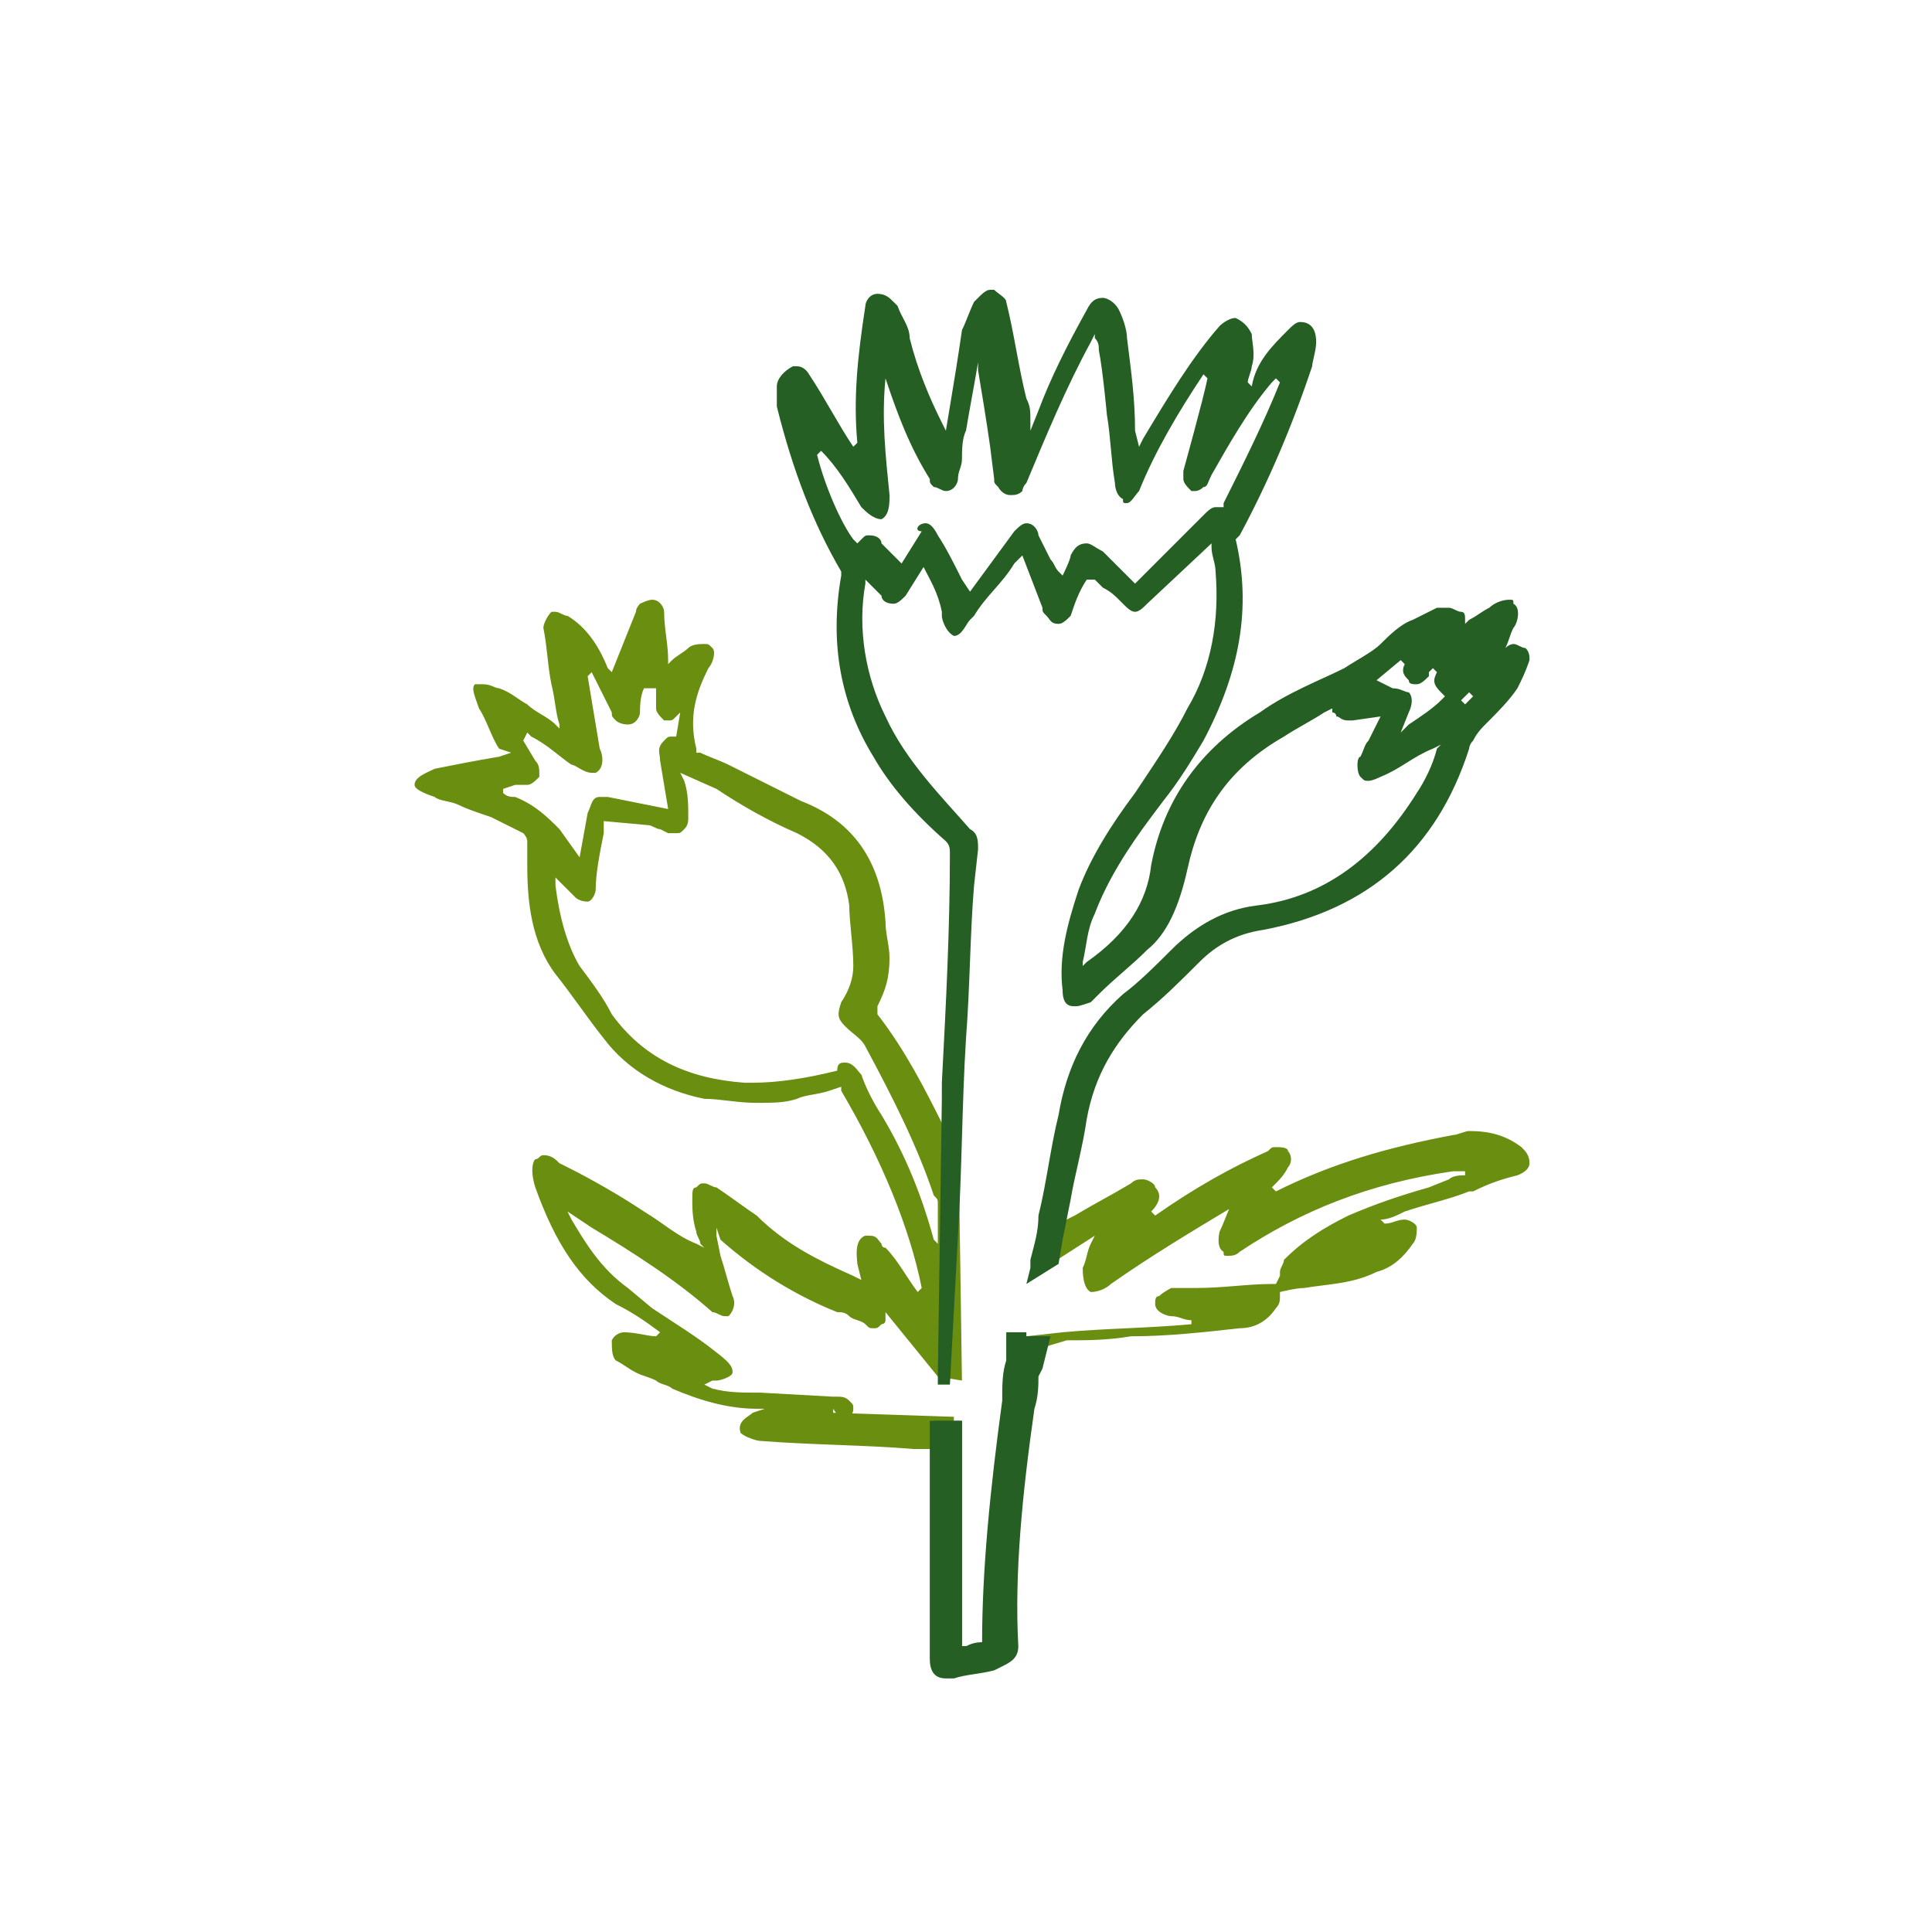 <svg xml:space="preserve" style="enable-background:new 0 0 48 48;" viewBox="0 0 48 48" height="48px" width="48px" y="0px" x="0px" xmlns:xlink="http://www.w3.org/1999/xlink" xmlns="http://www.w3.org/2000/svg" id="Layer_1" version="1.1">
<style type="text/css">
	.st0{fill:#6A8E10;}
	.st1{fill:#265F23;}
</style>
<g>
	<path d="M23.2,38.6V36h-0.5c-1.2-0.1-2.5-0.1-3.8-0.2c-0.1,0-0.4-0.1-0.5-0.2c-0.1-0.3,0.2-0.4,0.3-0.5L19,35h-0.2
		c-0.7,0-1.4-0.2-2.1-0.5c-0.1-0.1-0.3-0.1-0.4-0.2c-0.2-0.1-0.3-0.1-0.5-0.2c-0.2-0.1-0.3-0.2-0.5-0.3c-0.1-0.1-0.1-0.3-0.1-0.5
		c0.1-0.2,0.3-0.2,0.3-0.2c0.3,0,0.6,0.1,0.8,0.1l0.1-0.1c-0.4-0.3-0.7-0.5-1.1-0.7c-0.9-0.6-1.5-1.5-2-2.9c-0.1-0.3-0.1-0.6,0-0.7
		c0.1,0,0.1-0.1,0.2-0.1c0.2,0,0.3,0.1,0.4,0.2l0.2,0.1c0.6,0.3,1.3,0.7,1.9,1.1c0.5,0.3,0.8,0.6,1.3,0.8l0.2,0.1l-0.1-0.1
		c0-0.1-0.1-0.2-0.1-0.3c-0.1-0.3-0.1-0.6-0.1-0.8c0-0.2,0-0.3,0.1-0.3c0.1-0.1,0.1-0.1,0.2-0.1c0.1,0,0.2,0.1,0.3,0.1
		c0.3,0.2,0.7,0.5,1,0.7c0.7,0.7,1.5,1.1,2.4,1.5l0.2,0.1l-0.1-0.4c0-0.1-0.1-0.6,0.2-0.7h0.1c0.2,0,0.2,0.1,0.3,0.2
		c0,0,0,0.1,0.1,0.1c0.3,0.3,0.5,0.7,0.8,1.1l0.1-0.1c-0.3-1.5-1-3.2-2-4.9v-0.1l-0.3,0.1c-0.3,0.1-0.6,0.1-0.8,0.2
		c-0.3,0.1-0.6,0.1-1,0.1c-0.5,0-0.9-0.1-1.3-0.1c-1-0.2-1.9-0.7-2.5-1.5c-0.4-0.5-0.8-1.1-1.2-1.6c-0.6-0.8-0.7-1.8-0.7-2.7
		c0-0.2,0-0.4,0-0.6c0-0.1-0.1-0.2-0.1-0.2l-0.2-0.1c-0.2-0.1-0.4-0.2-0.6-0.3c-0.3-0.1-0.6-0.2-0.8-0.3c-0.2-0.1-0.5-0.1-0.6-0.2
		c-0.3-0.1-0.5-0.2-0.5-0.3c0-0.2,0.3-0.3,0.5-0.4c0.5-0.1,1-0.2,1.6-0.3l0.3-0.1l-0.3-0.1c-0.2-0.3-0.3-0.7-0.5-1
		c-0.1-0.3-0.2-0.5-0.1-0.6C11.9,17,11.9,17,12,17c0.2,0,0.3,0.1,0.4,0.1c0.3,0.1,0.5,0.3,0.7,0.4c0.2,0.2,0.5,0.3,0.7,0.5l0.1,0.1
		v-0.1c-0.1-0.3-0.1-0.6-0.2-1c-0.1-0.5-0.1-0.9-0.2-1.4c0-0.1,0.1-0.3,0.2-0.4h0.1c0.1,0,0.2,0.1,0.3,0.1c0.5,0.3,0.8,0.8,1,1.3
		l0.1,0.1l0.6-1.5c0-0.1,0.1-0.2,0.1-0.2s0.2-0.1,0.3-0.1c0.2,0,0.3,0.2,0.3,0.3c0,0.4,0.1,0.8,0.1,1.2v0.1l0.1-0.1
		c0.1-0.1,0.3-0.2,0.4-0.3c0.1-0.1,0.3-0.1,0.4-0.1c0.1,0,0.1,0,0.2,0.1s0,0.4-0.1,0.5c-0.3,0.6-0.5,1.2-0.3,2v0.1h0.1
		c0.2,0.1,0.5,0.2,0.7,0.3c0.6,0.3,1.2,0.6,1.8,0.9c1.3,0.5,2,1.5,2.1,3c0,0.3,0.1,0.6,0.1,0.9c0,0.5-0.1,0.8-0.3,1.2v0.1v0.1
		c0.7,0.9,1.2,1.9,1.6,2.7h0.1v-0.5h0.3l0.1,6.9l-0.6-0.1L22,32.6L22,32.8c0,0.1-0.1,0.1-0.1,0.1c-0.1,0.1-0.1,0.1-0.2,0.1
		c-0.1,0-0.1,0-0.2-0.1c-0.1-0.1-0.3-0.1-0.4-0.2s-0.2-0.1-0.3-0.1c-1-0.4-2-1-2.9-1.8l-0.1-0.3v0.2l0.1,0.5c0.1,0.3,0.2,0.7,0.3,1
		c0.1,0.2,0,0.4-0.1,0.5c-0.1,0-0.1,0-0.1,0c-0.1,0-0.2-0.1-0.3-0.1c-0.9-0.8-2-1.5-3-2.1l-0.6-0.4l0.1,0.2c0.3,0.5,0.7,1.2,1.4,1.7
		l0.6,0.5c0.6,0.4,1.1,0.7,1.6,1.1c0.4,0.3,0.4,0.4,0.4,0.5c0,0.1-0.3,0.2-0.4,0.2c-0.1,0-0.1,0-0.1,0l-0.2,0.1l0.2,0.1
		c0.4,0.1,0.7,0.1,1.2,0.1l1.8,0.1h0.1c0.1,0,0.2,0,0.3,0.1c0.1,0.1,0.1,0.1,0.1,0.2c0,0.2-0.2,0.3-0.3,0.3L20.7,35v0.1l3,0.1
		l-0.1,3.2L23.2,38.6z M21,26.4c0.2,0,0.3,0.2,0.4,0.3c0.1,0.3,0.3,0.7,0.5,1c0.6,1,1,2,1.3,3.1l0.1,0.1v-1c0-0.1,0-0.1-0.1-0.2
		c-0.4-1.2-1-2.4-1.7-3.7c-0.1-0.2-0.3-0.3-0.5-0.5L21,25.5c-0.2-0.2-0.2-0.3-0.1-0.6c0.2-0.3,0.3-0.6,0.3-0.9
		c0-0.5-0.1-1.1-0.1-1.5c-0.1-0.8-0.5-1.4-1.3-1.8c-0.7-0.3-1.4-0.7-2-1.1l-0.9-0.4l0.1,0.2c0.1,0.3,0.1,0.6,0.1,0.9
		c0,0.1,0,0.2-0.1,0.3c-0.1,0.1-0.1,0.1-0.2,0.1c-0.1,0-0.1,0-0.2,0l-0.2-0.1c-0.1,0-0.2-0.1-0.3-0.1L15,20.4L15,20.7
		c-0.1,0.5-0.2,1-0.2,1.4c0,0.1-0.1,0.3-0.2,0.3c-0.2,0-0.3-0.1-0.3-0.1s-0.1-0.1-0.2-0.2l-0.3-0.3V22c0.1,0.8,0.3,1.5,0.6,2
		c0.3,0.4,0.6,0.8,0.8,1.2c0.8,1.1,1.9,1.6,3.3,1.7c0.1,0,0.2,0,0.2,0c0.6,0,1.3-0.1,2.1-0.3C20.8,26.4,20.9,26.4,21,26.4z M13,18.4
		l0.3,0.5c0.1,0.1,0.1,0.2,0.1,0.4c-0.1,0.1-0.2,0.2-0.3,0.2h-0.1c-0.1,0-0.2,0-0.2,0l-0.3,0.1v0.1c0.1,0.1,0.2,0.1,0.3,0.1
		c0.5,0.2,0.8,0.5,1.1,0.8l0.5,0.7l0.2-1.1c0.1-0.2,0.1-0.4,0.3-0.4c0.1,0,0.1,0,0.2,0l1.5,0.3l-0.2-1.2c0-0.2-0.1-0.3,0.1-0.5
		c0.1-0.1,0.1-0.1,0.2-0.1h0.1l0.1-0.6l-0.1,0.1c-0.1,0.1-0.1,0.1-0.2,0.1h-0.1c-0.1-0.1-0.2-0.2-0.2-0.3c0-0.1,0-0.1,0-0.2v-0.3H16
		c-0.1,0.2-0.1,0.5-0.1,0.6c0,0.1-0.1,0.3-0.3,0.3c-0.2,0-0.3-0.1-0.3-0.1c-0.1-0.1-0.1-0.1-0.1-0.2l-0.2-0.4
		c-0.1-0.2-0.2-0.4-0.3-0.6l-0.1,0.1c0.1,0.6,0.2,1.2,0.3,1.8c0.1,0.2,0.1,0.5-0.1,0.6h-0.1c-0.2,0-0.4-0.2-0.5-0.2
		c-0.3-0.2-0.6-0.5-1-0.7l-0.1-0.1L13,18.4z" class="st0"></path>
	<path d="M25.5,33.2l0.9-0.1c1.1-0.1,2.1-0.1,3.2-0.2v-0.1c-0.2,0-0.3-0.1-0.5-0.1c-0.1,0-0.4-0.1-0.4-0.3
		c0-0.1,0-0.2,0.1-0.2c0.1-0.1,0.3-0.2,0.3-0.2h0.1c0.2,0,0.3,0,0.5,0c0.7,0,1.3-0.1,1.9-0.1h0.1l0.1-0.2v-0.1
		c0-0.1,0.1-0.2,0.1-0.3c0.5-0.5,1-0.8,1.6-1.1c0.7-0.3,1.3-0.5,2-0.7l0.5-0.2c0.1-0.1,0.3-0.1,0.4-0.1v-0.1c-0.1,0-0.2,0-0.3,0
		c-2.1,0.3-3.8,1-5.3,2c-0.1,0.1-0.2,0.1-0.3,0.1c-0.1,0-0.1,0-0.1-0.1c-0.2-0.1-0.1-0.5-0.1-0.5c0.1-0.2,0.2-0.5,0.3-0.7l0.1-0.2
		L30.6,30c-1,0.6-2,1.2-3,1.9c-0.1,0.1-0.3,0.2-0.5,0.2c-0.2-0.1-0.2-0.5-0.2-0.6c0.1-0.2,0.1-0.4,0.2-0.6l0.1-0.2l-1.4,0.9l0.2-1
		l0.1-0.1c0.1-0.1,0.1-0.1,0.2-0.1l0.4-0.2c0.5-0.3,0.9-0.5,1.4-0.8c0.1-0.1,0.2-0.1,0.3-0.1c0.1,0,0.3,0.1,0.3,0.2
		c0.1,0.1,0.2,0.3-0.1,0.6l0.1,0.1c1-0.7,1.9-1.2,2.8-1.6c0.1-0.1,0.1-0.1,0.2-0.1c0.1,0,0.3,0,0.3,0.1c0.1,0.1,0.1,0.3,0,0.4
		c-0.1,0.2-0.2,0.3-0.4,0.5l0.1,0.1c1.4-0.7,2.8-1.1,4.4-1.4c0.1,0,0.3-0.1,0.4-0.1c0.5,0,0.9,0.1,1.3,0.4c0.1,0.1,0.2,0.2,0.2,0.4
		c0,0.2-0.3,0.3-0.3,0.3c-0.4,0.1-0.7,0.2-1.1,0.4h-0.1c-0.5,0.2-1,0.3-1.6,0.5c-0.2,0.1-0.4,0.2-0.6,0.2l0.1,0.1
		c0.2,0,0.3-0.1,0.5-0.1c0.1,0,0.3,0.1,0.3,0.2s0,0.3-0.1,0.4c-0.2,0.3-0.5,0.6-0.9,0.7c-0.6,0.3-1.2,0.3-1.8,0.4
		c-0.2,0-0.6,0.1-0.6,0.1v0.1c0,0.1,0,0.2-0.1,0.3c-0.2,0.3-0.5,0.5-0.9,0.5c-0.9,0.1-1.8,0.2-2.7,0.2c-0.6,0.1-1.1,0.1-1.6,0.1
		l-1,0.3L25.5,33.2z" class="st0"></path>
	<path d="M25.5,33.1h-0.5L25,33.8c-0.1,0.3-0.1,0.6-0.1,1c-0.3,2.2-0.5,4.2-0.5,6c-0.2,0.1-0.3,0.1-0.5,0.1v-5.6h-0.8
		v3.4v2.5c0,0.3,0.1,0.5,0.4,0.5c0.1,0,0.1,0,0.2,0c0.3-0.1,0.6-0.1,1-0.2l0.2-0.1c0.2-0.1,0.4-0.2,0.4-0.5
		c-0.1-1.8,0.1-3.8,0.4-5.9c0.1-0.3,0.1-0.6,0.1-0.8l0.1-0.2l0,0l0.2-0.8H25.5z" class="st1"></path>
	<path d="M23.5,41.6c-0.2,0-0.3-0.1-0.3-0.5v-2.5v-3.3h0.7v5.6h0.1c0.2-0.1,0.3-0.1,0.5-0.1h0.1v-0.1
		c0-1.9,0.1-3.8,0.5-6c0.1-0.3,0.1-0.6,0.1-0.9l0.1-0.6h0.4h0.3l-0.2,0.7l-0.1,0.2c-0.1,0.3-0.1,0.6-0.1,0.8
		c-0.3,2.1-0.4,4.1-0.4,5.9c0,0.2-0.1,0.4-0.3,0.5l-0.2,0.1C24.2,41.5,23.9,41.6,23.5,41.6C23.7,41.6,23.6,41.6,23.5,41.6z" class="st1"></path>
	<path d="M23.3,34.2l0.1-6.9v-0.4c0.1-1.9,0.2-3.8,0.2-5.7c0-0.1,0-0.2-0.1-0.3c-0.8-0.7-1.4-1.4-1.8-2.1
		c-0.8-1.3-1.1-2.8-0.8-4.5c0-0.1,0-0.1,0-0.1c-0.7-1.2-1.2-2.5-1.6-4.1c0-0.2,0-0.3,0-0.5c0-0.2,0.2-0.4,0.4-0.5h0.1
		c0.2,0,0.3,0.2,0.3,0.2c0.4,0.6,0.7,1.2,1.1,1.8l0.1-0.1c-0.1-1.1,0-2.1,0.2-3.4c0-0.1,0.1-0.3,0.3-0.3c0.2,0,0.3,0.1,0.4,0.2
		l0.1,0.1c0.1,0.3,0.3,0.5,0.3,0.8c0.2,0.8,0.5,1.5,0.8,2.1l0.1,0.2l0.1-0.6c0.1-0.6,0.2-1.2,0.3-1.9c0.1-0.2,0.2-0.5,0.3-0.7
		l0.1-0.1c0.1-0.1,0.2-0.2,0.3-0.2h0.1c0.1,0.1,0.3,0.2,0.3,0.3c0.2,0.8,0.3,1.6,0.5,2.4c0.1,0.2,0.1,0.3,0.1,0.6v0.2l0.2-0.5
		c0.3-0.8,0.7-1.6,1.2-2.5c0.1-0.2,0.2-0.3,0.4-0.3c0.1,0,0.3,0.1,0.4,0.3c0.1,0.2,0.2,0.5,0.2,0.7c0.1,0.8,0.2,1.5,0.2,2.3l0.1,0.4
		l0.1-0.2c0.6-1,1.2-2,1.9-2.8c0,0,0.2-0.2,0.4-0.2c0.2,0.1,0.3,0.2,0.4,0.4c0,0.2,0.1,0.5,0,0.8c0,0.1-0.1,0.3-0.1,0.4l0.1,0.1
		C31.2,9,31.6,8.6,32,8.2c0.1-0.1,0.2-0.2,0.3-0.2c0.2,0,0.4,0.1,0.4,0.5c0,0.2-0.1,0.5-0.1,0.6c-0.5,1.5-1.1,2.9-1.8,4.2
		c-0.1,0.1-0.1,0.1-0.1,0.1c0.4,1.7,0.1,3.3-0.8,5c-0.3,0.5-0.6,1-1,1.5l-0.3,0.4c-0.6,0.8-1.1,1.6-1.4,2.4
		c-0.2,0.4-0.2,0.8-0.3,1.2v0.1l0.1-0.1c1-0.7,1.5-1.5,1.6-2.4c0.3-1.6,1.2-2.9,2.7-3.8c0.7-0.5,1.5-0.8,2.1-1.1
		c0.3-0.2,0.7-0.4,0.9-0.6c0.2-0.2,0.5-0.5,0.8-0.6c0.2-0.1,0.4-0.2,0.6-0.3H36c0.1,0,0.2,0.1,0.3,0.1s0.1,0.1,0.1,0.2v0.1l0.1-0.1
		c0.2-0.1,0.3-0.2,0.5-0.3c0.1-0.1,0.3-0.2,0.5-0.2c0.1,0,0.1,0,0.1,0.1c0.2,0.1,0.1,0.5,0,0.6c-0.1,0.2-0.1,0.3-0.2,0.5l-0.1,0.1
		l0.1-0.1c0.1-0.1,0.2-0.1,0.2-0.1c0.1,0,0.2,0.1,0.3,0.1c0.1,0.1,0.1,0.2,0.1,0.3c-0.1,0.3-0.2,0.5-0.3,0.7
		c-0.2,0.3-0.5,0.6-0.7,0.8c-0.2,0.2-0.3,0.3-0.4,0.5c-0.1,0.1-0.1,0.2-0.1,0.2c-0.8,2.5-2.5,4-5.1,4.5c-0.7,0.1-1.2,0.4-1.6,0.8
		c-0.5,0.5-0.9,0.9-1.4,1.3c-0.7,0.7-1.2,1.5-1.4,2.6c-0.1,0.7-0.3,1.4-0.4,2l-0.1,0.5l-0.1,0.5l-0.1,0.6l-0.8,0.5l0.1-0.4
		c0-0.1,0-0.2,0-0.2c0.1-0.4,0.2-0.7,0.2-1.1c0.2-0.8,0.3-1.7,0.5-2.5c0.2-1.2,0.7-2.2,1.6-3c0.4-0.3,0.8-0.7,1.2-1.1
		c0.6-0.6,1.3-1,2.1-1.1c1.7-0.2,3-1.2,4-2.8c0.2-0.3,0.4-0.7,0.5-1.1l0.1-0.1l-0.2,0.1c-0.5,0.2-0.8,0.5-1.3,0.7
		c0,0-0.2,0.1-0.3,0.1c-0.1,0-0.1,0-0.2-0.1c-0.1-0.1-0.1-0.5,0-0.5c0.1-0.2,0.1-0.3,0.2-0.4l0.3-0.6l-0.7,0.1c-0.1,0-0.1,0-0.1,0
		c-0.2,0-0.2-0.1-0.3-0.1c0-0.1-0.1-0.1-0.1-0.1v-0.1l-0.2,0.1c-0.3,0.2-0.7,0.4-1,0.6c-1.4,0.8-2.1,1.9-2.4,3.3
		c-0.2,0.9-0.5,1.6-1,2c-0.4,0.4-0.8,0.7-1.2,1.1l-0.2,0.2C26.8,25,26.8,25,26.7,25c-0.1,0-0.3,0-0.3-0.4c-0.1-0.8,0.1-1.6,0.4-2.5
		c0.3-0.8,0.8-1.6,1.4-2.4l0.2-0.3c0.4-0.6,0.8-1.2,1.1-1.8c0.6-1,0.8-2.2,0.7-3.4c0-0.2-0.1-0.4-0.1-0.6v-0.1L28.5,15
		c-0.1,0.1-0.2,0.2-0.3,0.2c-0.1,0-0.2-0.1-0.3-0.2l-0.1-0.1c-0.1-0.1-0.2-0.2-0.4-0.3c-0.1-0.1-0.2-0.2-0.2-0.2L27,14.4
		c-0.2,0.3-0.3,0.6-0.4,0.9c-0.1,0.1-0.2,0.2-0.3,0.2c-0.2,0-0.2-0.1-0.3-0.2c-0.1-0.1-0.1-0.1-0.1-0.2l-0.5-1.3l-0.2,0.2
		c-0.3,0.5-0.7,0.8-1,1.3l-0.1,0.1c-0.1,0.1-0.2,0.4-0.4,0.4c-0.2-0.1-0.3-0.4-0.3-0.5v-0.1c-0.1-0.5-0.3-0.8-0.5-1.2L23,14
		l-0.5,0.8c-0.1,0.1-0.2,0.2-0.3,0.2c-0.2,0-0.3-0.1-0.3-0.2c-0.1-0.1-0.2-0.2-0.3-0.3l-0.1-0.1v0.1c-0.2,1.1,0,2.3,0.5,3.3
		c0.5,1.1,1.4,2,2.1,2.8c0.2,0.1,0.2,0.3,0.2,0.5l-0.1,0.9c-0.1,1.2-0.1,2.5-0.2,3.8c-0.1,1.6-0.1,3.3-0.2,4.9l-0.2,3.7H23.3z
		 M34.6,17.1c0.2,0,0.3,0.1,0.4,0.1c0.1,0.1,0.1,0.3,0,0.5l-0.2,0.5L35,18c0.3-0.2,0.6-0.4,0.8-0.6l0.1-0.1l-0.1-0.1
		c-0.2-0.2-0.2-0.3-0.1-0.5l-0.1-0.1l-0.1,0.1v0.1c-0.1,0.1-0.2,0.2-0.3,0.2c-0.1,0-0.2,0-0.2-0.1c-0.1-0.1-0.2-0.2-0.1-0.4
		l-0.1-0.1l-0.6,0.5L34.6,17.1z M36.3,17.4L36.3,17.4l0.1,0.1l0.1-0.1l0.1-0.1l-0.1-0.1L36.3,17.4z M23,13c0.1,0,0.2,0.1,0.3,0.3
		c0.2,0.3,0.4,0.7,0.6,1.1l0.2,0.3l1.1-1.5c0.1-0.1,0.2-0.2,0.3-0.2c0.2,0,0.3,0.2,0.3,0.3c0.1,0.2,0.2,0.4,0.3,0.6
		c0.1,0.1,0.1,0.2,0.2,0.3l0.1,0.1c0,0,0.2-0.4,0.2-0.5c0.1-0.2,0.2-0.3,0.4-0.3c0.1,0,0.2,0.1,0.4,0.2c0.2,0.2,0.4,0.4,0.6,0.6
		l0.2,0.2l0.1-0.1c0,0,1.1-1.1,1.6-1.6c0.1-0.1,0.2-0.2,0.3-0.2c0.1,0,0.1,0,0.1,0h0.1v-0.1c0.5-1,1-2,1.4-3l-0.1-0.1
		c0,0-0.1,0.1-0.1,0.1c-0.6,0.7-1.1,1.6-1.5,2.3C30,12,30,12.1,29.9,12.1c-0.1,0.1-0.2,0.1-0.2,0.1h-0.1c-0.1-0.1-0.2-0.2-0.2-0.3
		s0-0.2,0-0.2c0,0,0.5-1.8,0.6-2.3l-0.1-0.1c-0.6,0.9-1.2,1.9-1.6,2.9c-0.1,0.1-0.2,0.3-0.3,0.3c-0.1,0-0.1,0-0.1-0.1
		c-0.2-0.1-0.2-0.4-0.2-0.4c-0.1-0.6-0.1-1.1-0.2-1.7c0,0-0.1-1.1-0.2-1.6c0-0.1,0-0.2-0.1-0.3V8.3l-0.1,0.2
		c-0.6,1.1-1.1,2.3-1.6,3.5c-0.1,0.1-0.1,0.2-0.1,0.2c-0.1,0.1-0.2,0.1-0.3,0.1c-0.2,0-0.3-0.2-0.3-0.2c-0.1-0.1-0.1-0.1-0.1-0.2
		l-0.1-0.8c-0.1-0.7-0.2-1.3-0.3-1.9V9.1L24.3,9c-0.1,0.6-0.2,1.1-0.3,1.7c-0.1,0.2-0.1,0.5-0.1,0.7c0,0.2-0.1,0.3-0.1,0.5
		c0,0.1-0.1,0.3-0.3,0.3c-0.1,0-0.2-0.1-0.3-0.1c-0.1-0.1-0.1-0.1-0.1-0.2c-0.5-0.8-0.8-1.6-1.1-2.5H22c-0.1,1,0,1.9,0.1,2.9
		c0,0.2,0,0.5-0.2,0.6l0,0c-0.2,0-0.4-0.2-0.5-0.3c-0.3-0.5-0.6-1-1-1.4l-0.1,0.1c0.2,0.8,0.6,1.7,0.9,2.1l0.1,0.1l0.1-0.1
		c0.1-0.1,0.1-0.1,0.2-0.1c0.2,0,0.3,0.1,0.3,0.2c0.1,0.1,0.3,0.3,0.4,0.4l0.1,0.1l0.5-0.8C22.7,13.2,22.8,13,23,13z" class="st1"></path>
</g>
</svg>
